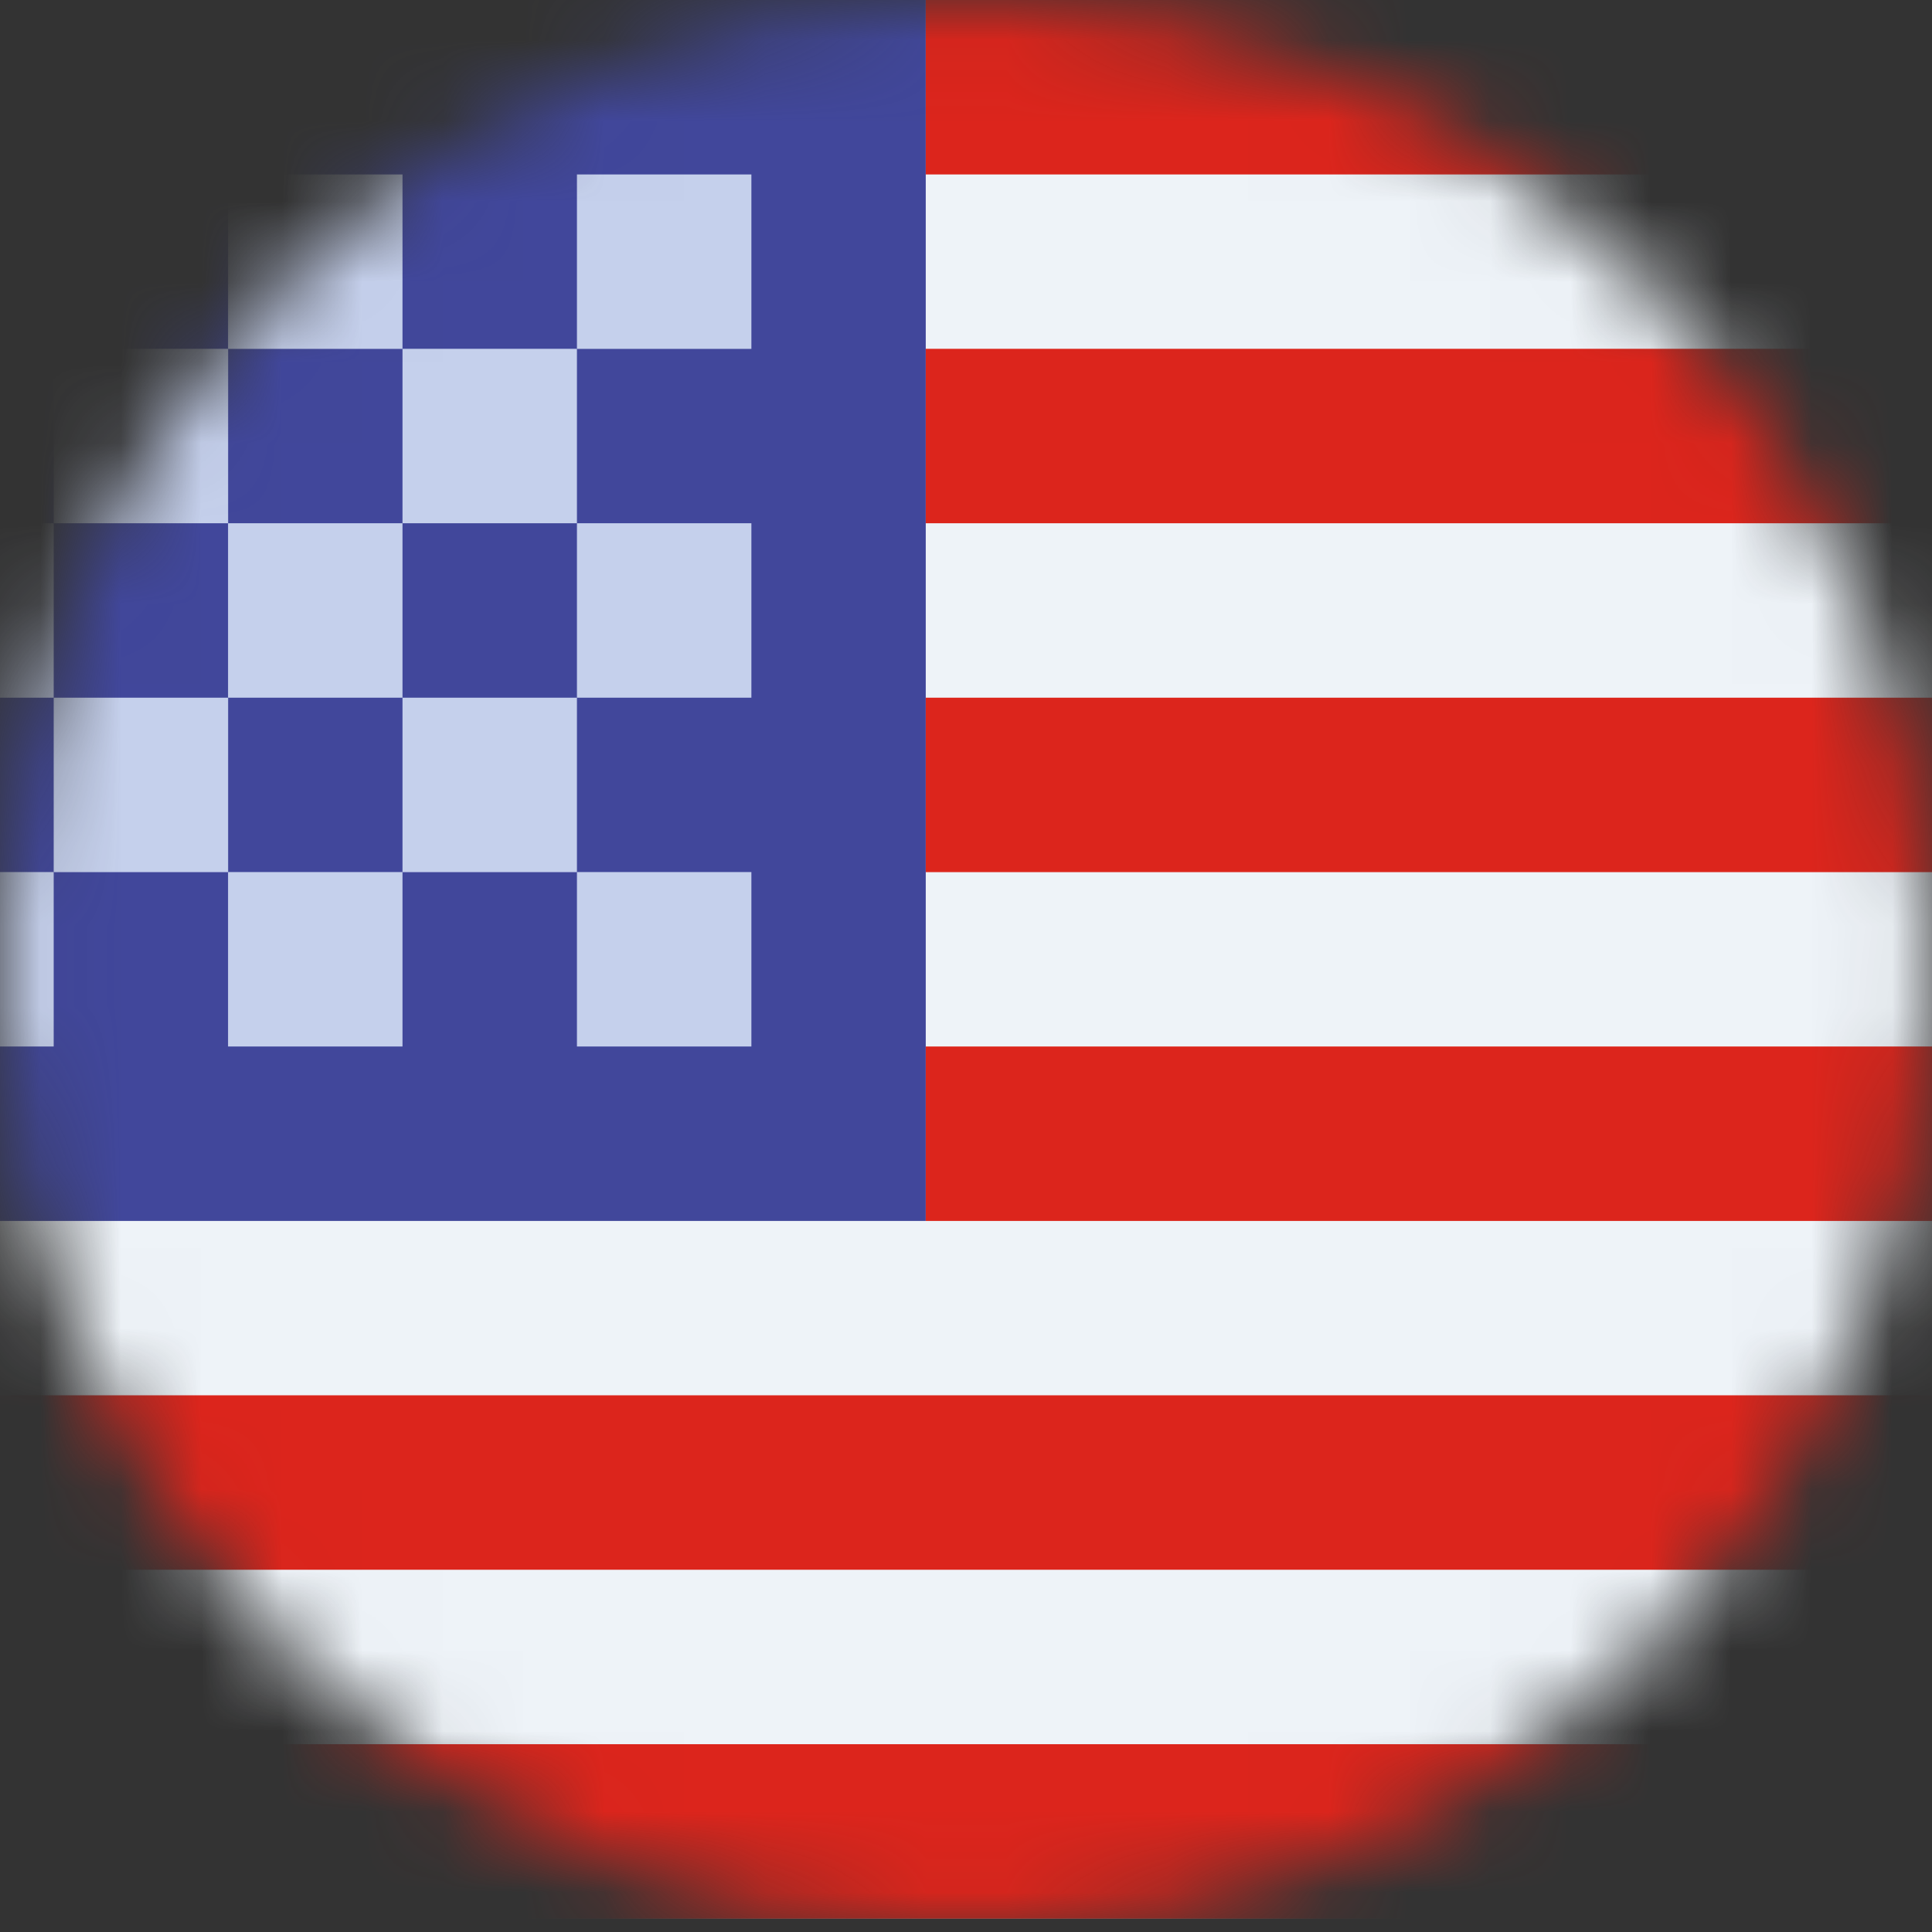 <svg width="24" height="24" viewBox="0 0 24 24" fill="none" xmlns="http://www.w3.org/2000/svg">
<rect x="0" y="0" width="24" height="24" fill="#333333" stroke="none"/>
<mask id="mask0_2618_7466" style="mask-type:alpha" maskUnits="userSpaceOnUse" x="0" y="0" width="24" height="24">
<circle cx="12" cy="12" r="12" fill="#C4C4C4"/>
</mask>
<g mask="url(#mask0_2618_7466)">
<rect x="-8" width="34.667" height="23.833" fill="#EEF3F8"/>
<rect x="-8" width="19.5" height="15.167" fill="#41479B"/>
<rect x="11.5" width="15.167" height="2.167" fill="#DC251C"/>
<rect x="11.5" y="4.333" width="15.167" height="2.167" fill="#DC251C"/>
<rect x="11.5" y="8.667" width="15.167" height="2.167" fill="#DC251C"/>
<rect x="11.5" y="13" width="15.167" height="2.167" fill="#DC251C"/>
<rect x="-8" y="17.333" width="34.667" height="2.167" fill="#DC251C"/>
<rect x="-8" y="21.667" width="34.667" height="2.167" fill="#DC251C"/>
<rect x="-1.5" y="2.167" width="2.167" height="2.167" fill="#C5D0EC"/>
<rect x="2.833" y="2.167" width="2.167" height="2.167" fill="#C5D0EC"/>
<rect x="7.167" y="2.167" width="2.167" height="2.167" fill="#C5D0EC"/>
<rect x="-1.5" y="6.5" width="2.167" height="2.167" fill="#C5D0EC"/>
<rect x="2.833" y="6.5" width="2.167" height="2.167" fill="#C5D0EC"/>
<rect x="0.667" y="8.667" width="2.167" height="2.167" fill="#C5D0EC"/>
<rect x="5" y="8.667" width="2.167" height="2.167" fill="#C5D0EC"/>
<rect x="0.667" y="4.333" width="2.167" height="2.167" fill="#C5D0EC"/>
<rect x="5" y="4.333" width="2.167" height="2.167" fill="#C5D0EC"/>
<rect x="7.167" y="6.5" width="2.167" height="2.167" fill="#C5D0EC"/>
<rect x="-1.5" y="10.833" width="2.167" height="2.167" fill="#C5D0EC"/>
<rect x="2.833" y="10.833" width="2.167" height="2.167" fill="#C5D0EC"/>
<rect x="7.167" y="10.833" width="2.167" height="2.167" fill="#C5D0EC"/>
</g>
</svg>
